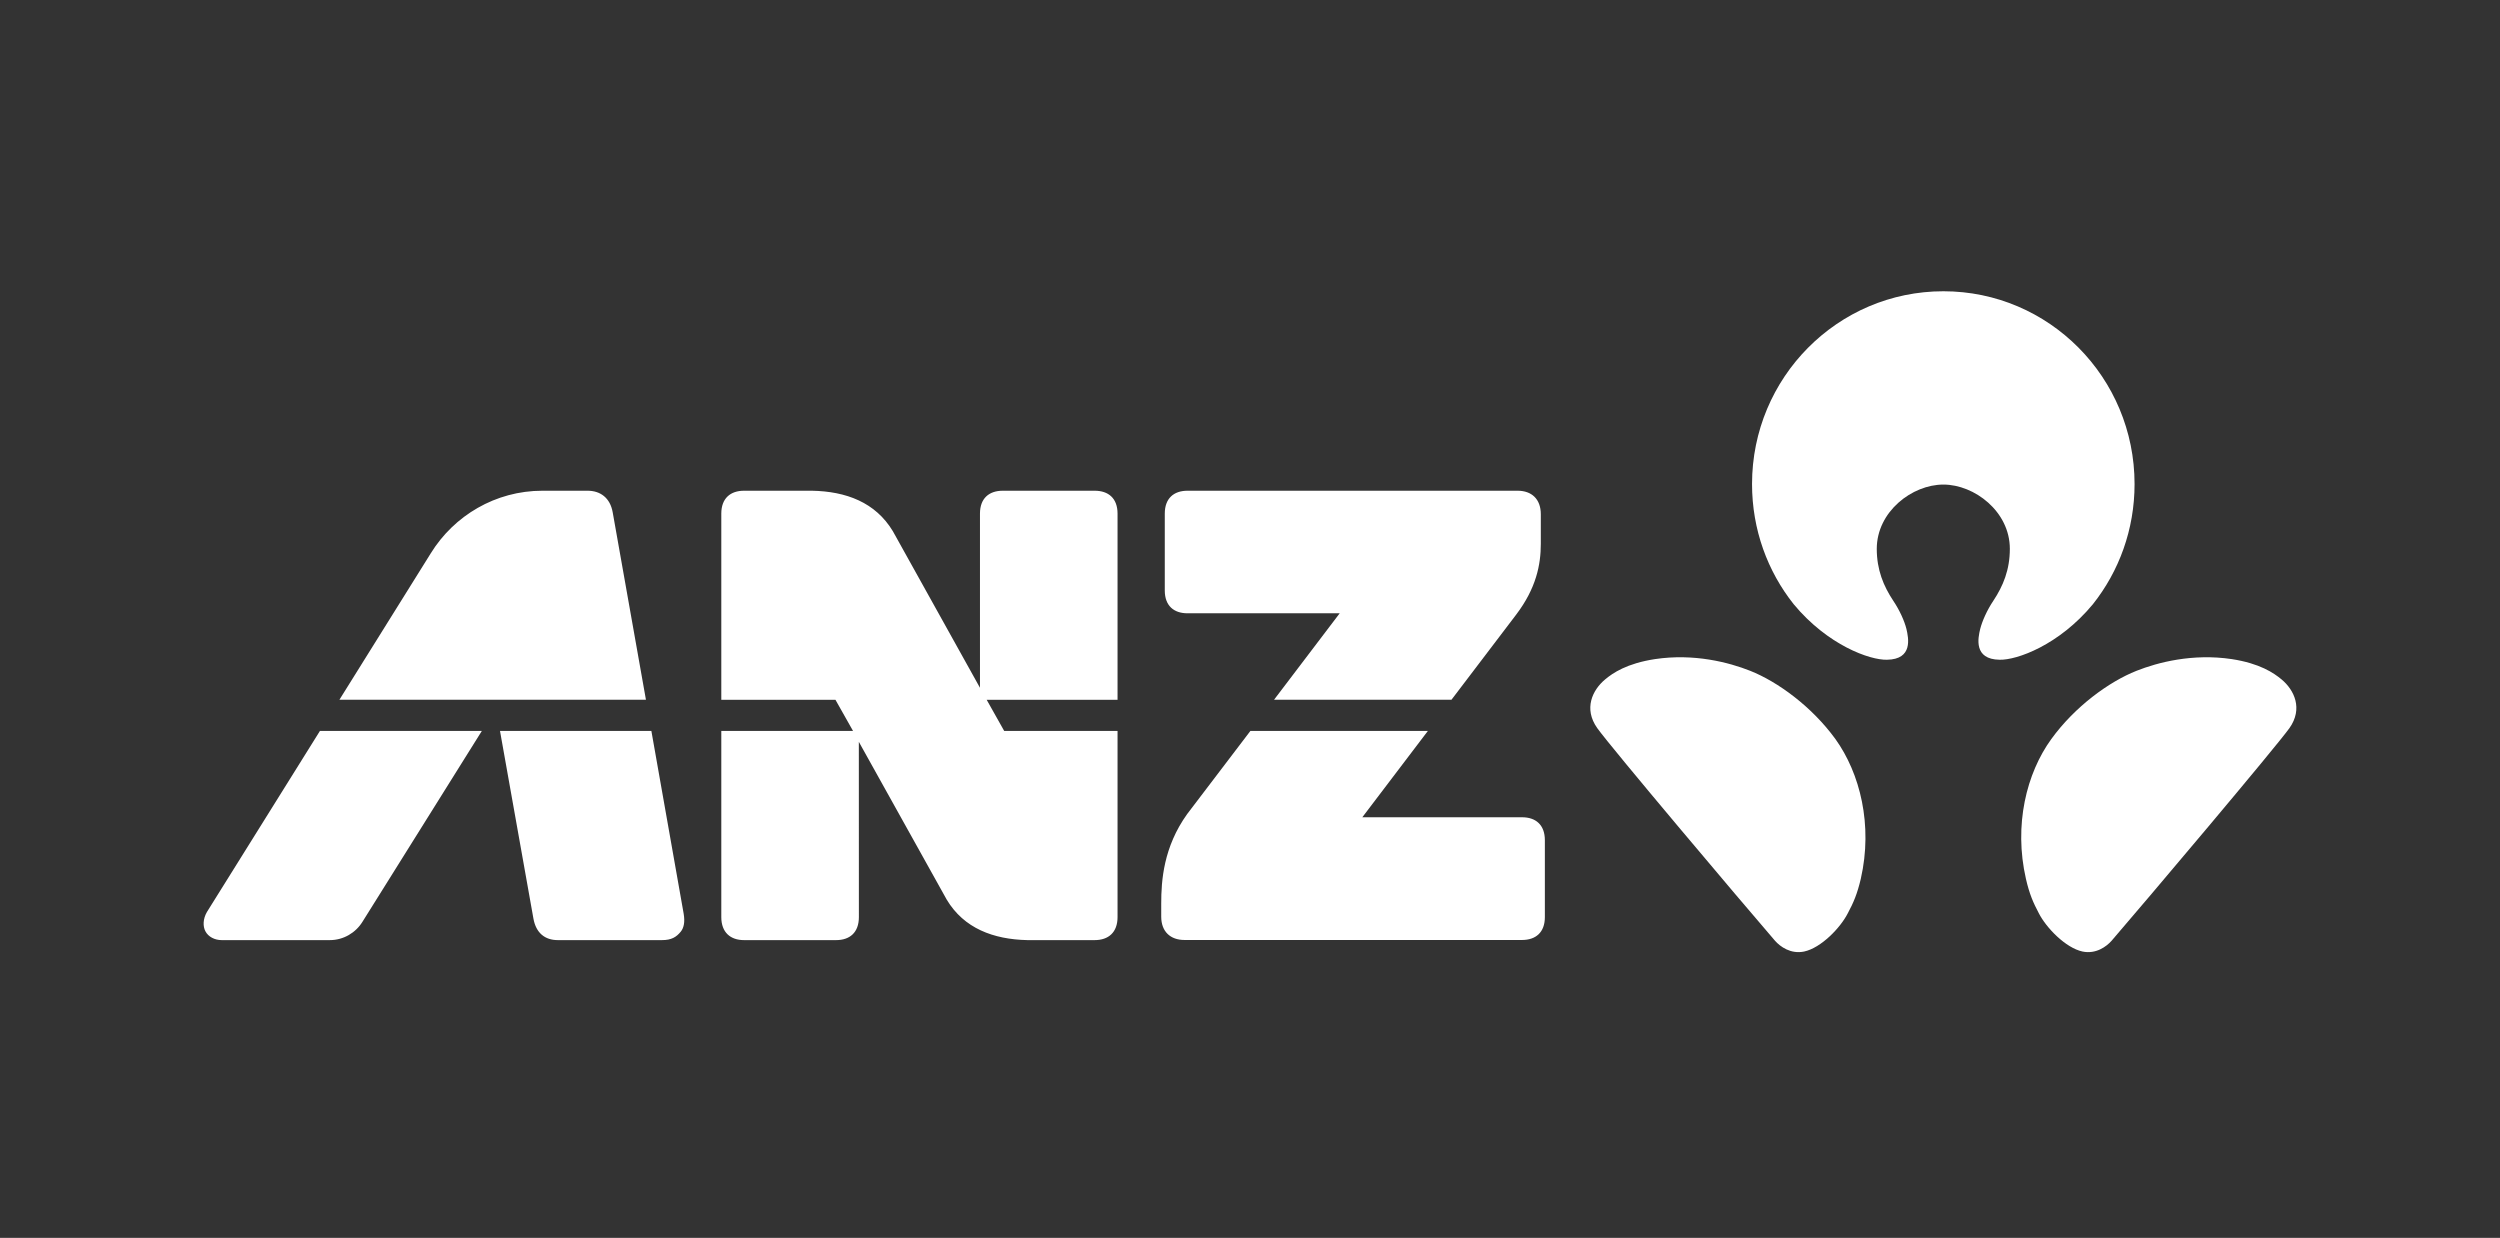<svg width="309" height="153" viewBox="0 0 309 153" fill="none" xmlns="http://www.w3.org/2000/svg">
<rect x="0" y="0" width="309" height="153" fill="#333333" stroke="none"/>
<path d="M188.127 101.014H168.382L176.485 90.345H154.548L146.732 100.618C143.809 104.701 143.527 108.821 143.527 111.681V113.297C143.527 115.166 144.684 116.182 146.402 116.182H188.127C189.809 116.182 190.945 115.254 190.945 113.354V103.852C190.945 101.939 189.809 101.014 188.127 101.014ZM75.729 63.322C75.414 61.535 74.203 60.654 72.627 60.654H67.047C61.241 60.654 56.117 63.734 53.245 68.386C53.245 68.386 47.92 76.901 41.953 86.485H79.837L75.729 63.322ZM138.129 63.483C138.129 61.582 136.997 60.654 135.301 60.654H123.943C122.26 60.654 121.124 61.582 121.124 63.483V85.01L110.357 65.656C108.206 62.089 104.582 60.733 100.355 60.654H91.96C90.292 60.654 89.153 61.582 89.153 63.483V86.498H103.264L105.435 90.345H89.153V113.354C89.153 115.254 90.292 116.198 91.96 116.198H103.346C105.038 116.198 106.158 115.254 106.158 113.354L106.152 91.691L117.019 111.202C119.149 114.75 122.785 116.106 126.984 116.198H135.301C136.997 116.198 138.129 115.254 138.129 113.354V90.345H124.119L121.955 86.498H138.129V63.483ZM80.51 90.345H61.8C62.278 92.962 65.729 112.42 65.934 113.552C66.252 115.304 67.343 116.198 68.944 116.198H81.816C82.995 116.198 83.589 115.827 84.143 115.153C84.52 114.684 84.678 113.974 84.501 112.932L80.51 90.345ZM25.58 112.716C25.071 113.587 25.071 114.502 25.382 115.096C25.741 115.792 26.54 116.198 27.402 116.198H40.77C42.456 116.198 43.963 115.289 44.802 113.93L59.555 90.345H39.543C32.673 101.357 25.753 112.461 25.58 112.716ZM146.776 75.803H165.586L157.474 86.485H179.404L187.403 75.963C189.872 72.711 190.444 69.799 190.444 67.222V63.558C190.444 61.68 189.309 60.654 187.579 60.654H146.776C145.093 60.654 143.967 61.582 143.967 63.483V72.985C143.967 74.879 145.093 75.803 146.776 75.803Z" fill="white"/>
<path d="M240.203 59.893C244.044 59.893 248.416 63.227 248.416 67.832C248.416 70.427 247.588 72.431 246.371 74.262C245.591 75.428 244.997 76.772 244.751 77.744C244.487 78.841 243.908 81.499 247.158 81.544C249.271 81.597 254.474 79.757 258.676 74.689C261.91 70.619 263.832 65.457 263.832 59.827C263.832 46.67 253.266 36 240.203 36C227.137 36 216.552 46.67 216.552 59.827C216.552 65.457 218.471 70.619 221.707 74.689C225.916 79.757 231.115 81.597 233.226 81.544C236.476 81.499 235.887 78.841 235.636 77.744C235.397 76.772 234.799 75.428 234.013 74.262C232.798 72.431 231.968 70.427 231.968 67.832C231.978 63.227 236.344 59.893 240.203 59.893ZM282 83.975C281.031 83.173 279.332 82.003 275.844 81.465C271.004 80.741 266.684 81.877 264.083 82.908C260.664 84.261 256.452 87.337 253.543 91.345C250.473 95.579 248.884 101.971 250.407 108.633C250.838 110.507 251.303 111.564 251.999 112.879C252.908 114.665 255.304 117.16 257.403 117.61C259.06 117.953 260.356 116.999 260.992 116.279C265.219 111.382 281.239 92.417 282.975 89.996C284.68 87.589 283.566 85.277 282 83.975ZM216.313 82.908C213.712 81.877 209.396 80.741 204.555 81.465C201.067 82.003 199.353 83.173 198.396 83.975C196.83 85.277 195.707 87.589 197.421 89.996C199.148 92.417 215.165 111.382 219.392 116.279C220.028 116.999 221.324 117.953 222.985 117.61C225.095 117.16 227.483 114.665 228.388 112.879C229.093 111.564 229.549 110.507 229.992 108.633C231.512 101.971 229.898 95.579 226.857 91.345C223.944 87.337 219.726 84.261 216.313 82.908Z" fill="white"/>
</svg>
